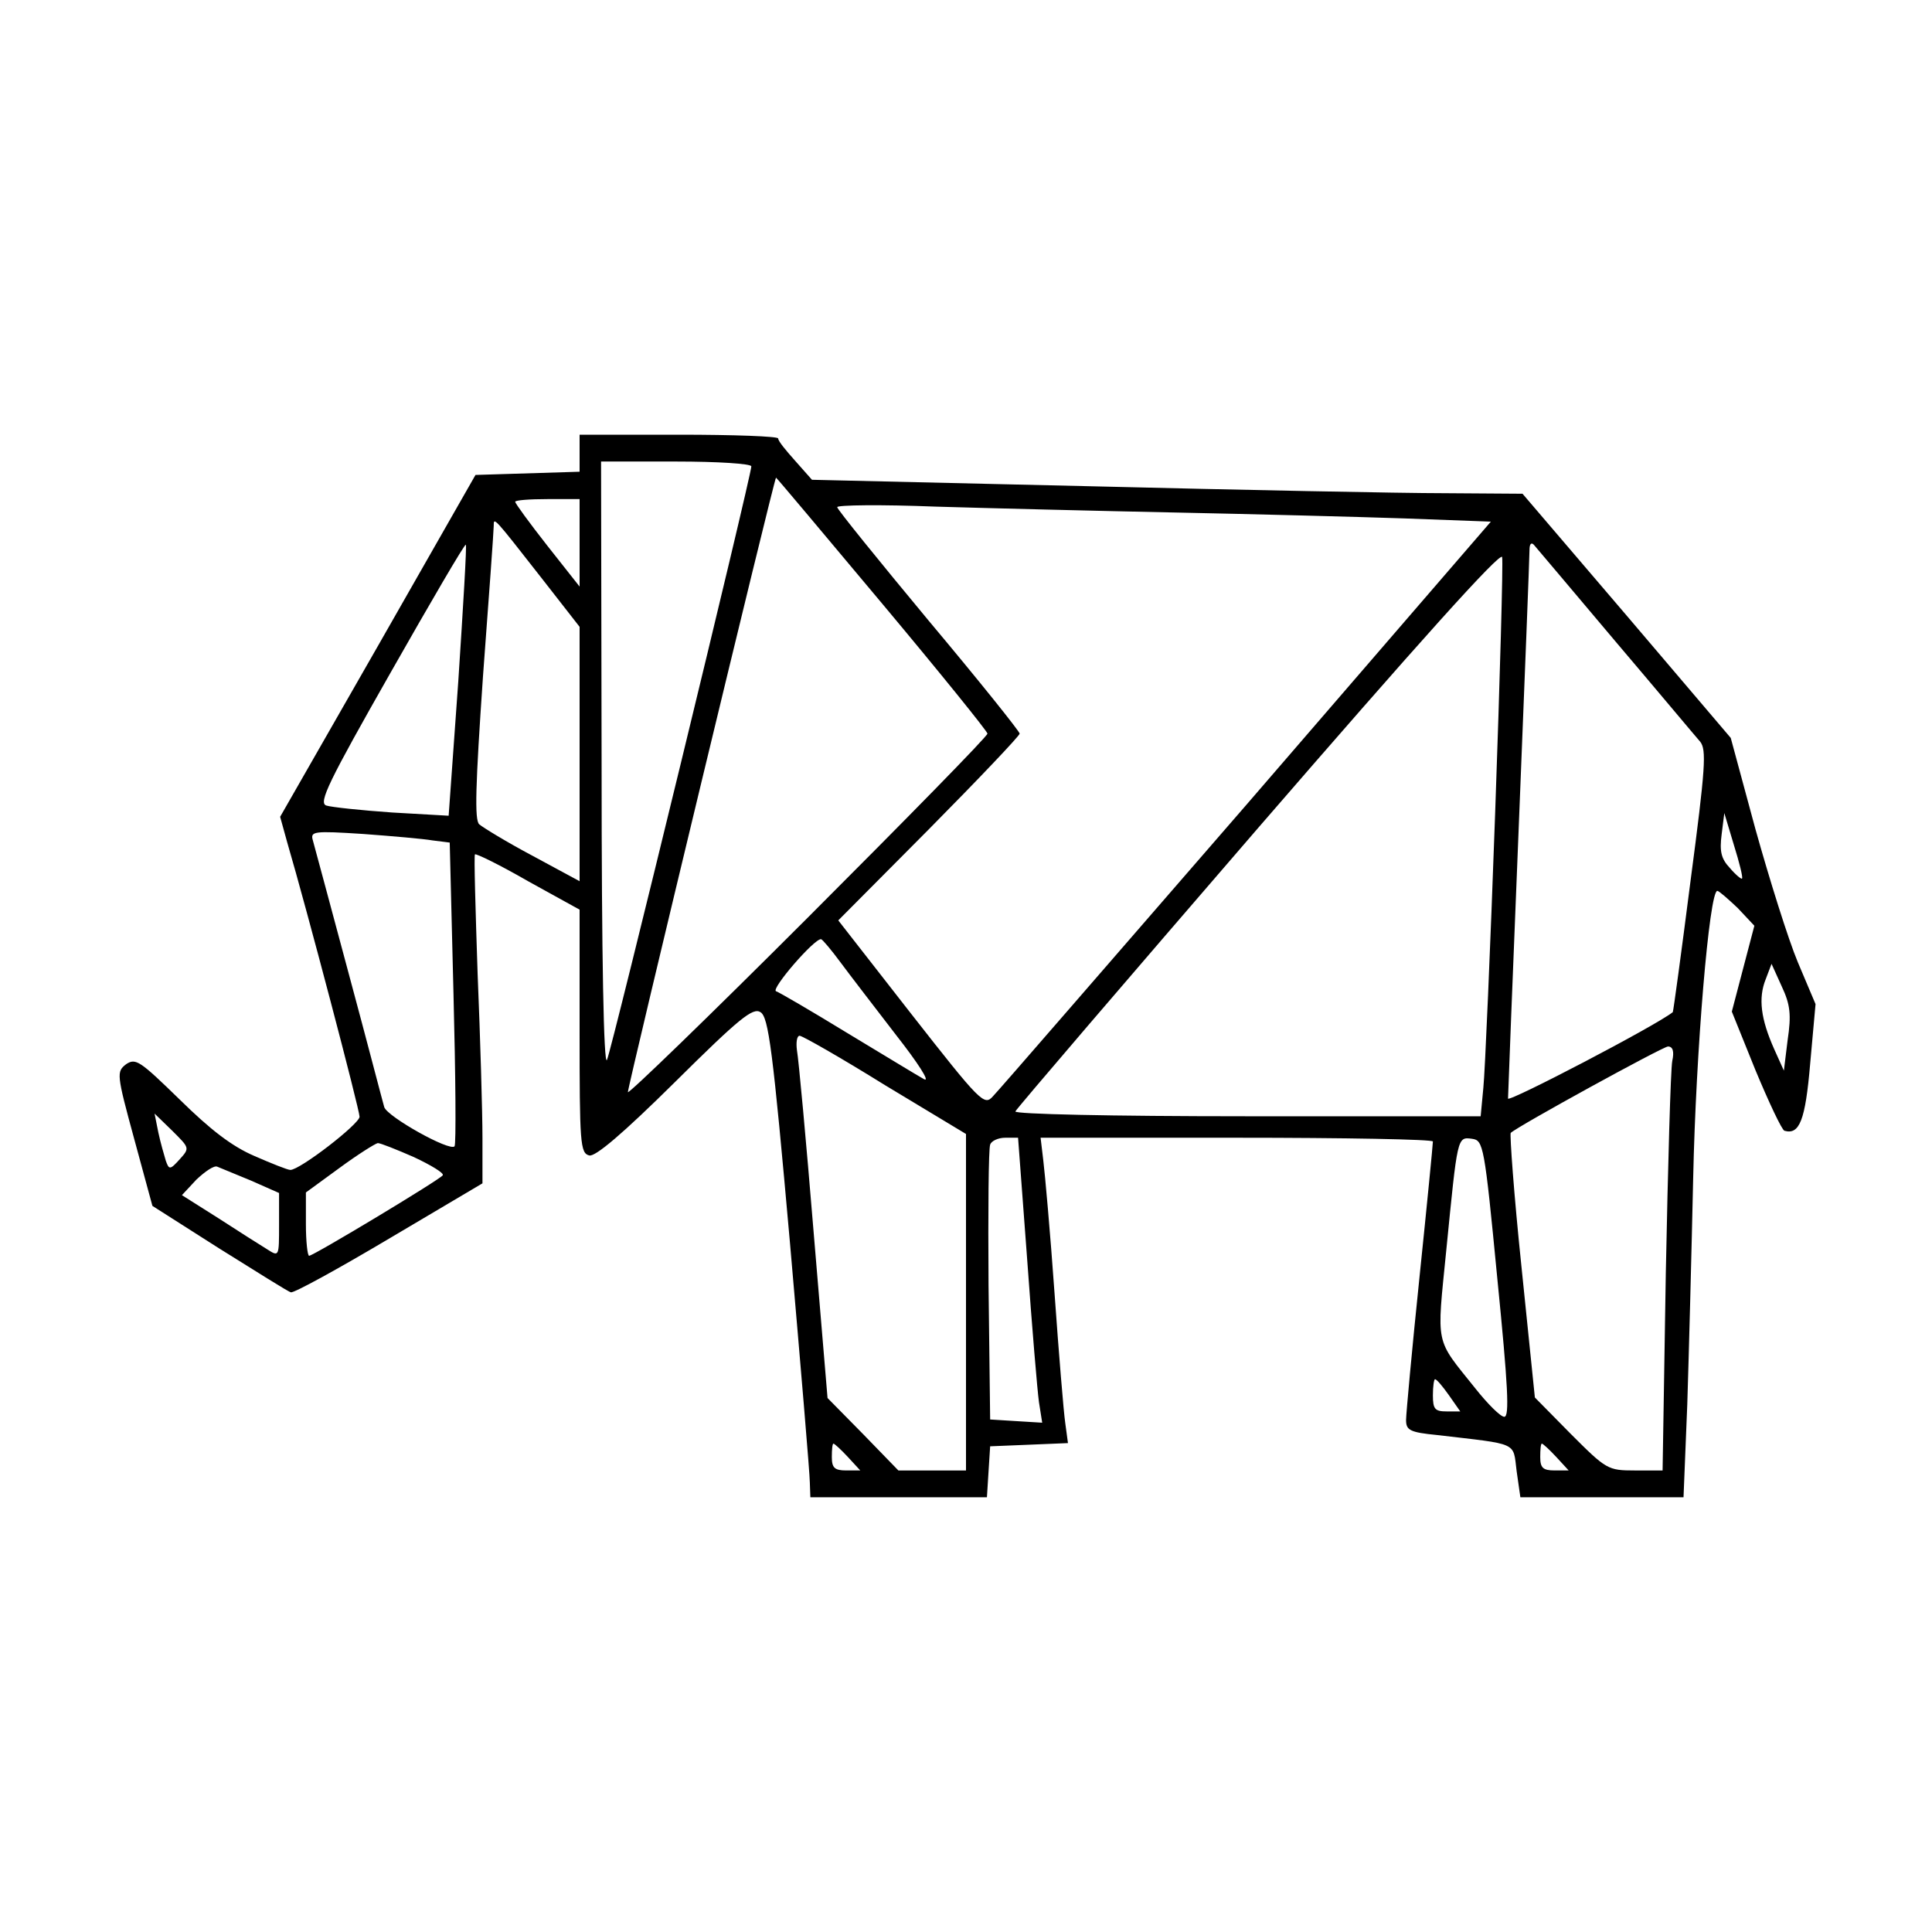 <?xml version="1.0" standalone="no"?>
<!DOCTYPE svg PUBLIC "-//W3C//DTD SVG 20010904//EN"
 "http://www.w3.org/TR/2001/REC-SVG-20010904/DTD/svg10.dtd">
<svg version="1.0" xmlns="http://www.w3.org/2000/svg"
 width="360pt" height="360pt" viewBox="0 0 360 360"
 preserveAspectRatio="xMidYMid meet">
<g transform="translate(0,360) scale(0.1,-0.1)"
fill="#000000" stroke="none">
<path d="M1080 2755 l0 -34 -97 -3 -97 -3 -182 -319 -182 -318 13 -47 c37
-126 135 -499 135 -512 -1 -14 -111 -99 -129 -99 -5 0 -35 12 -67 26 -42 18
-82 49 -139 105 -74 72 -82 78 -100 66 -18 -14 -18 -18 15 -139 l34 -125 124
-79 c69 -43 129 -81 134 -82 5 -2 87 43 183 100 l174 103 0 85 c0 47 -4 184
-9 305 -4 121 -7 221 -5 223 2 2 47 -20 99 -50 l96 -53 0 -227 c0 -207 1 -227
18 -231 11 -3 62 40 160 137 120 119 145 139 159 130 15 -9 23 -69 55 -430 20
-230 37 -431 37 -446 l1 -28 164 0 165 0 3 48 3 47 73 3 72 3 -5 37 c-3 20
-12 129 -20 242 -8 113 -18 224 -21 248 l-5 42 365 0 c201 0 366 -3 366 -7 0
-5 -11 -118 -25 -253 -14 -135 -25 -255 -25 -266 0 -19 7 -23 58 -28 153 -18
141 -12 148 -67 l7 -49 152 0 152 0 7 173 c3 94 8 285 11 422 5 235 30 535 45
535 3 0 20 -15 38 -32 l31 -33 -21 -80 -21 -80 44 -109 c25 -60 49 -111 54
-113 28 -8 39 19 48 125 l10 111 -33 78 c-18 43 -53 155 -79 248 l-46 170
-194 228 -194 227 -146 1 c-80 0 -378 6 -662 13 l-516 12 -31 35 c-17 19 -32
37 -32 42 0 4 -83 7 -185 7 l-185 0 0 -35z m320 -24 c0 -17 -260 -1087 -269
-1106 -6 -13 -10 189 -10 548 l-1 567 140 0 c77 0 140 -4 140 -9z m244 -256
c108 -129 196 -238 196 -242 0 -5 -151 -159 -335 -343 -184 -184 -335 -330
-335 -325 0 12 273 1145 276 1145 1 0 90 -106 198 -235z m-564 114 l0 -82 -60
76 c-33 42 -60 79 -60 82 0 3 27 5 60 5 l60 0 0 -81z m1110 56 c146 -3 338 -8
427 -11 l161 -6 -455 -527 c-251 -289 -463 -534 -473 -544 -16 -18 -23 -11
-153 155 l-135 173 169 170 c93 94 169 174 169 178 0 4 -76 99 -170 211 -93
112 -170 207 -170 211 0 4 82 5 183 1 100 -3 301 -8 447 -11z m-1181 -122 l71
-91 0 -237 0 -237 -87 47 c-49 26 -93 53 -100 59 -9 8 -7 72 7 276 11 146 20
272 20 280 0 17 -1 18 89 -97z m-155 -192 l-18 -251 -105 6 c-58 4 -114 10
-123 13 -15 5 4 44 120 248 75 132 138 240 140 238 2 -1 -5 -116 -14 -254z
m2156 74 c79 -93 150 -178 158 -187 12 -15 10 -48 -18 -260 -17 -133 -32 -243
-33 -244 -31 -25 -307 -169 -307 -161 0 7 9 235 20 507 11 272 20 504 20 515
0 11 3 15 8 10 5 -6 73 -86 152 -180z m-224 -320 c-9 -253 -19 -484 -22 -512
l-5 -53 -436 0 c-254 0 -433 4 -431 9 2 5 206 243 453 529 296 342 451 515
454 504 2 -9 -4 -224 -13 -477z m460 -122 c-1 -2 -12 7 -23 20 -16 17 -19 31
-15 62 l5 40 18 -60 c10 -32 17 -60 15 -62z m-2440 71 l32 -4 7 -281 c4 -154
5 -282 2 -285 -9 -10 -125 55 -131 73 -3 10 -32 122 -66 248 -34 127 -64 238
-67 249 -5 17 1 18 94 12 54 -4 112 -9 129 -12z m760 -227 c17 -23 64 -84 104
-136 40 -51 64 -88 52 -82 -11 6 -75 45 -143 86 -67 41 -127 76 -133 78 -10 4
71 98 84 97 3 -1 19 -20 36 -43z m1765 -145 l-7 -57 -18 40 c-25 56 -30 95
-16 130 l11 29 19 -42 c16 -34 18 -53 11 -100z m-1682 -84 l151 -91 0 -314 0
-313 -63 0 -63 0 -66 68 -66 67 -26 310 c-14 171 -28 322 -31 338 -2 15 0 27
5 27 5 0 77 -41 159 -92z m1467 45 c-3 -16 -8 -193 -12 -395 l-6 -368 -52 0
c-50 0 -53 2 -119 68 l-67 68 -25 244 c-14 134 -22 246 -20 249 14 13 282 160
293 161 9 0 12 -9 8 -27z m-2781 -183 c-18 -20 -20 -20 -26 -3 -3 10 -10 34
-14 53 l-7 35 33 -32 c32 -32 33 -32 14 -53z m1579 -187 c9 -126 19 -245 22
-266 l6 -38 -49 3 -48 3 -3 250 c-1 137 0 255 3 262 2 7 15 13 28 13 l24 0 17
-227z m876 -35 c20 -201 23 -258 13 -258 -7 0 -31 24 -54 53 -76 95 -72 76
-54 258 21 211 20 211 48 207 21 -3 23 -11 47 -260z m-2019 226 c32 -15 57
-30 54 -34 -5 -8 -241 -150 -249 -150 -3 0 -6 27 -6 59 l0 59 63 46 c34 25 66
45 71 46 5 0 35 -12 67 -26z m-303 -44 l52 -23 0 -59 c0 -60 0 -60 -22 -46
-13 8 -54 34 -91 58 l-68 43 27 29 c16 15 33 27 39 24 5 -2 34 -14 63 -26z
m2232 -400 l21 -30 -25 0 c-22 0 -26 4 -26 30 0 17 2 30 4 30 3 0 14 -13 26
-30z m-1120 -115 l23 -25 -26 0 c-22 0 -27 5 -27 25 0 14 1 25 3 25 2 0 14
-11 27 -25z m1320 0 l23 -25 -26 0 c-22 0 -27 5 -27 25 0 14 1 25 3 25 2 0 14
-11 27 -25z"/>
</g>
</svg>
